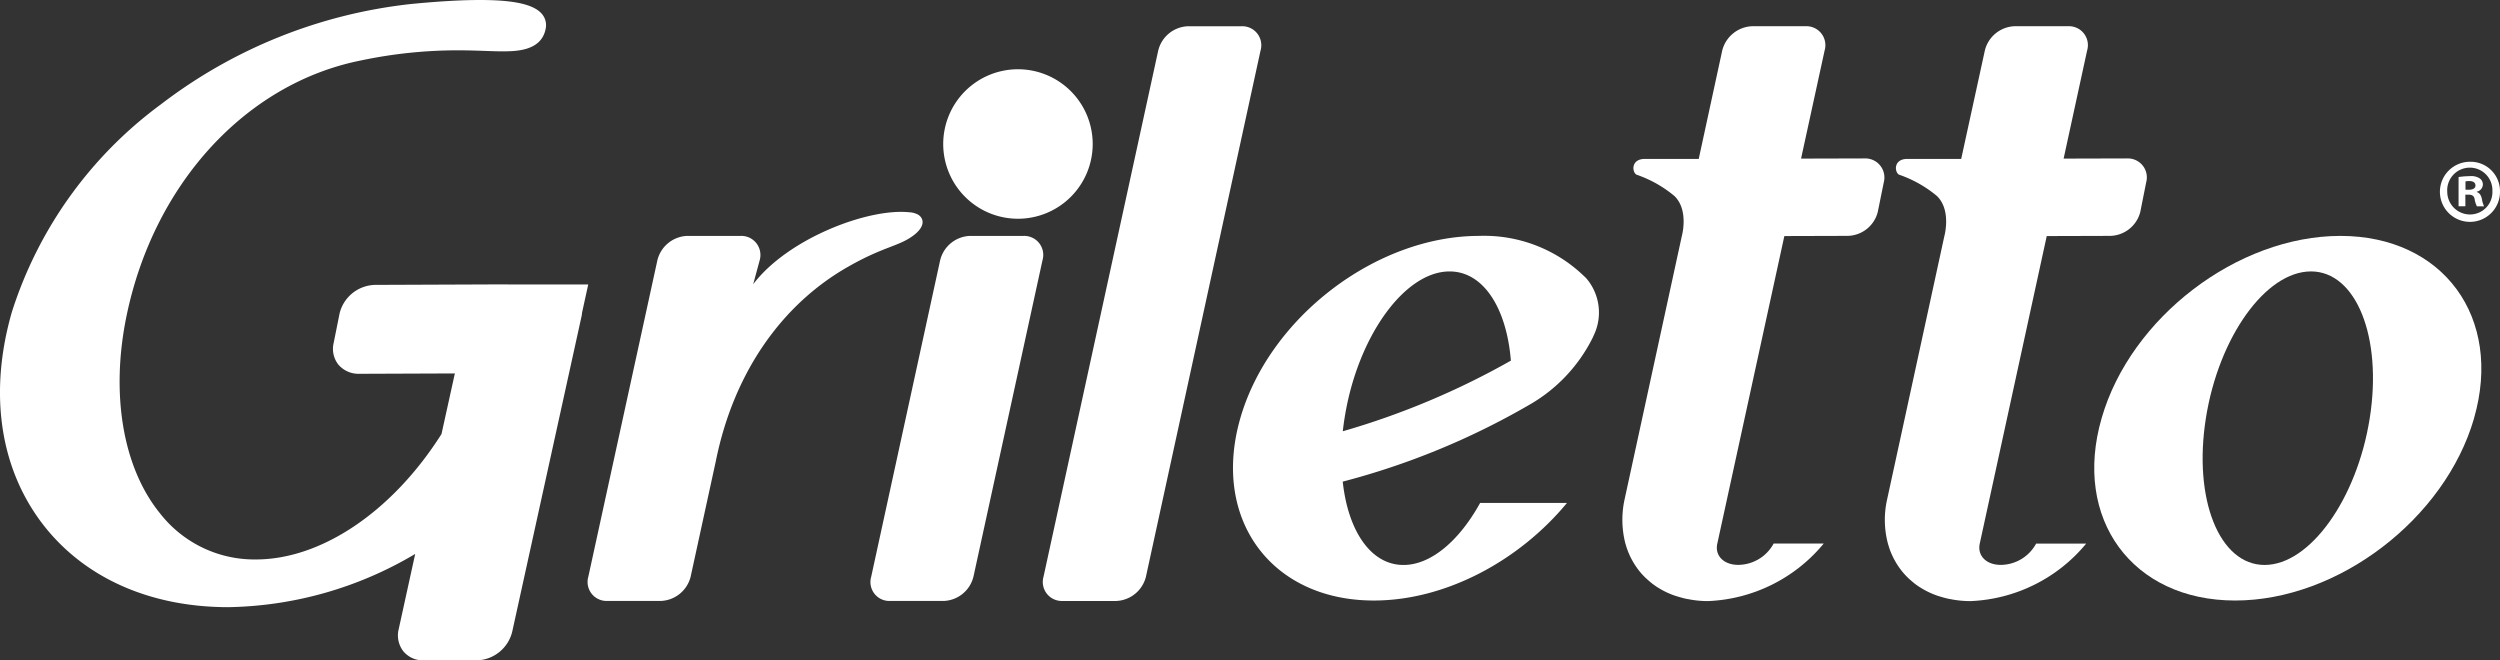 <?xml version="1.0" encoding="UTF-8"?>
<svg xmlns="http://www.w3.org/2000/svg" xmlns:xlink="http://www.w3.org/1999/xlink" width="187.117" height="49.426" viewBox="0 0 187.117 49.426">
  <rect x="0" y="0" width="187.117" height="49.426" fill="#333333" stroke="none"/>
  <defs>
    <clipPath id="clip-path">
      <rect id="Rectangle_131" data-name="Rectangle 131" width="187.117" height="49.426" fill="none"></rect>
    </clipPath>
  </defs>
  <g id="Group_136" data-name="Group 136" clip-path="url(#clip-path)">
    <path id="Path_355" data-name="Path 355" d="M145.812,62.928a2.387,2.387,0,0,1-2.212,1.818h-4.021a1.415,1.415,0,0,1-1.419-1.818l5.159-23.679a2.39,2.39,0,0,1,2.214-1.825h4.024a1.425,1.425,0,0,1,1.422,1.825Z" transform="translate(-72.952 -19.767)" fill="#fff"></path>
    <path id="Path_356" data-name="Path 356" d="M173.167,45.363a2.393,2.393,0,0,1-2.221,1.818h-4.014a1.425,1.425,0,0,1-1.43-1.818l8.585-39.381A2.381,2.381,0,0,1,176.3,4.165h4.016a1.422,1.422,0,0,1,1.429,1.818Z" transform="translate(-87.397 -2.2)" fill="#fff"></path>
    <path id="Path_357" data-name="Path 357" d="M360.66,51.074c-2.181,7.539-10.182,13.643-17.886,13.64S330.6,58.6,332.785,51.065c2.171-7.537,10.172-13.641,17.872-13.641s12.173,6.115,10,13.65M348.453,40.082c-3.388,0-6.906,4.911-7.866,10.986s1.01,10.984,4.394,10.984,6.909-4.91,7.87-10.979-1.013-10.992-4.4-10.992" transform="translate(-175.484 -19.767)" fill="#fff"></path>
    <path id="Path_358" data-name="Path 358" d="M31.687,49.426a1.9,1.9,0,0,1-1.5-.683,1.936,1.936,0,0,1-.343-1.664l1.232-5.619a28.226,28.226,0,0,1-14,3.985c-5.938-.005-10.9-2.259-13.972-6.339C-.043,34.916-.826,29.323.886,23.361A30.952,30.952,0,0,1,12.057,7.8,37.435,37.435,0,0,1,30.759.3C32.8.1,34.545,0,35.935,0c2.562,0,4.038.337,4.633,1.052a1.289,1.289,0,0,1,.276,1.085c-.314,1.706-2.256,1.706-3.3,1.706-.379,0-.778-.017-1.268-.033-.728-.026-1.383-.044-1.986-.044A35.157,35.157,0,0,0,27,4.528C18.437,6.24,11.563,13.7,9.493,23.54c-1.239,5.876-.317,11.44,2.482,14.88a8.956,8.956,0,0,0,7.17,3.454c4.92,0,10.235-3.6,13.9-9.389l1-4.535-7.17.028a1.984,1.984,0,0,1-1.553-.693,1.907,1.907,0,0,1-.35-1.609l.447-2.227A2.8,2.8,0,0,1,28.1,21.323l9.689-.039c.077,0,.151,0,.219.006h6.02l-.458,2.089c-.008.087-.02.171-.036.263L38.342,47.263A2.811,2.811,0,0,1,35.7,49.426Z" transform="translate(0 0)" fill="#fff"></path>
    <path id="Path_359" data-name="Path 359" d="M160.822,16.581a5.594,5.594,0,1,1-5.594-5.593,5.594,5.594,0,0,1,5.594,5.593" transform="translate(-79.037 -5.804)" fill="#fff"></path>
    <path id="Path_360" data-name="Path 360" d="M317.1,14.055l-4.7.013,1.758-8.088a1.417,1.417,0,0,0-1.417-1.82h-4.021a2.384,2.384,0,0,0-2.217,1.82l-1.769,8.111-4.033,0c-1.026,0-.978.957-.627,1.177a8.968,8.968,0,0,1,2.844,1.6c1.1,1.066.553,3.012.553,3.012L299.17,39.663h0a6.946,6.946,0,0,0,.078,3.216h-.005c.005.006.005.009.011.014.007.041.025.082.035.123.041.142.087.279.134.409.026.067.055.119.073.178.053.11.1.229.157.334a1.162,1.162,0,0,0,.087.165,3.67,3.67,0,0,0,.2.343c.023.037.052.087.08.124a5.272,5.272,0,0,0,.7.843.6.6,0,0,0,.076.073c.105.1.224.2.342.3.032.026.073.053.1.085.114.087.242.175.372.261a.459.459,0,0,0,.092.055,5.912,5.912,0,0,0,1.643.715.762.762,0,0,0,.1.028,4.089,4.089,0,0,0,.524.119.143.143,0,0,1,.062.012c0,.005,0,0,0,0a7.681,7.681,0,0,0,1.394.128,11.848,11.848,0,0,0,8.664-4.306h-3.746a3.039,3.039,0,0,1-2.647,1.595c-1.1,0-1.764-.7-1.575-1.589l5.015-23.022,4.751-.014a2.381,2.381,0,0,0,2.249-1.784l.444-2.23a1.418,1.418,0,0,0-1.477-1.779" transform="translate(-157.944 -2.197)" fill="#fff"></path>
    <path id="Path_361" data-name="Path 361" d="M275.448,14.055l-4.7.013,1.762-8.088a1.419,1.419,0,0,0-1.424-1.82h-4.012a2.408,2.408,0,0,0-2.227,1.82l-1.758,8.111-4.03,0c-1.031,0-.981.957-.636,1.177a8.952,8.952,0,0,1,2.847,1.6c1.1,1.066.55,3.012.55,3.012l-4.3,19.782a7.147,7.147,0,0,0,.078,3.216c0,.006,0,.009.009.014a1.042,1.042,0,0,0,.034.123,3.667,3.667,0,0,0,.14.409.847.847,0,0,0,.071.178c.048.11.094.229.153.334a1.378,1.378,0,0,0,.087.165,3.848,3.848,0,0,0,.2.343c.032.037.048.087.082.124a4.966,4.966,0,0,0,.7.843c.025.027.053.05.078.073.11.1.219.2.341.3.029.026.071.053.1.085.121.087.242.175.37.261.035.015.055.043.092.055a5.864,5.864,0,0,0,1.648.715.613.613,0,0,0,.1.028,4,4,0,0,0,.524.119.148.148,0,0,1,.062.012c-.009.005-.009,0,0,0a7.565,7.565,0,0,0,1.388.128,11.848,11.848,0,0,0,8.666-4.306h-3.747a3.046,3.046,0,0,1-2.645,1.595c-1.1,0-1.771-.7-1.573-1.589l5.019-23.022,4.746-.014a2.374,2.374,0,0,0,2.245-1.784l.453-2.23a1.428,1.428,0,0,0-1.484-1.779" transform="translate(-135.944 -2.197)" fill="#fff"></path>
    <path id="Path_362" data-name="Path 362" d="M117.279,33.64c-3.08-.31-9.07,1.976-11.654,5.388l.485-1.79a1.429,1.429,0,0,0-1.428-1.827H100.67a2.39,2.39,0,0,0-2.217,1.827L93.286,60.914a1.421,1.421,0,0,0,1.425,1.818h4.012a2.394,2.394,0,0,0,2.221-1.818l1.887-8.657c1.332-6.618,4.942-11.713,9.87-14.522,2.791-1.6,3.895-1.525,5.035-2.449.806-.669.63-1.221.229-1.468a1.575,1.575,0,0,0-.687-.178" transform="translate(-49.251 -17.754)" fill="#fff"></path>
    <path id="Path_363" data-name="Path 363" d="M391.568,27.868a2.249,2.249,0,1,1-2.234-2.2,2.2,2.2,0,0,1,2.234,2.2m-3.947,0a1.705,1.705,0,0,0,1.712,1.745A1.678,1.678,0,0,0,391,27.872a1.693,1.693,0,1,0-3.383,0M388.976,29h-.509V26.81a6.321,6.321,0,0,1,.846-.066,1.161,1.161,0,0,1,.747.174.557.557,0,0,1,.225.462.574.574,0,0,1-.455.529v.023c.213.071.322.235.385.531a2.062,2.062,0,0,0,.16.54h-.534a1.751,1.751,0,0,1-.172-.54c-.044-.232-.175-.333-.453-.333h-.242Zm.01-1.237h.245c.276,0,.5-.093.5-.316,0-.2-.139-.337-.468-.337a1.532,1.532,0,0,0-.279.028Z" transform="translate(-204.451 -13.56)" fill="#fff"></path>
    <path id="Path_364" data-name="Path 364" d="M222.559,44.957a3.939,3.939,0,0,0-.441-4.274,1.842,1.842,0,0,0-.217-.226,10.77,10.77,0,0,0-7.875-3.034c-7.7,0-15.7,6.1-17.874,13.642s2.3,13.649,9.992,13.649c5.367,0,10.874-2.969,14.457-7.306h-6.5c-1.552,2.812-3.671,4.649-5.742,4.645-2.439,0-4.145-2.547-4.543-6.238a55.935,55.935,0,0,0,13.9-5.711,11.879,11.879,0,0,0,4.851-5.146m-18.747,7.087c.039-.325.078-.642.133-.979.955-6.072,4.475-10.986,7.864-10.983,2.531,0,4.266,2.745,4.585,6.676a58.243,58.243,0,0,1-12.582,5.287" transform="translate(-103.317 -19.767)" fill="#fff"></path>
  </g>
</svg>
